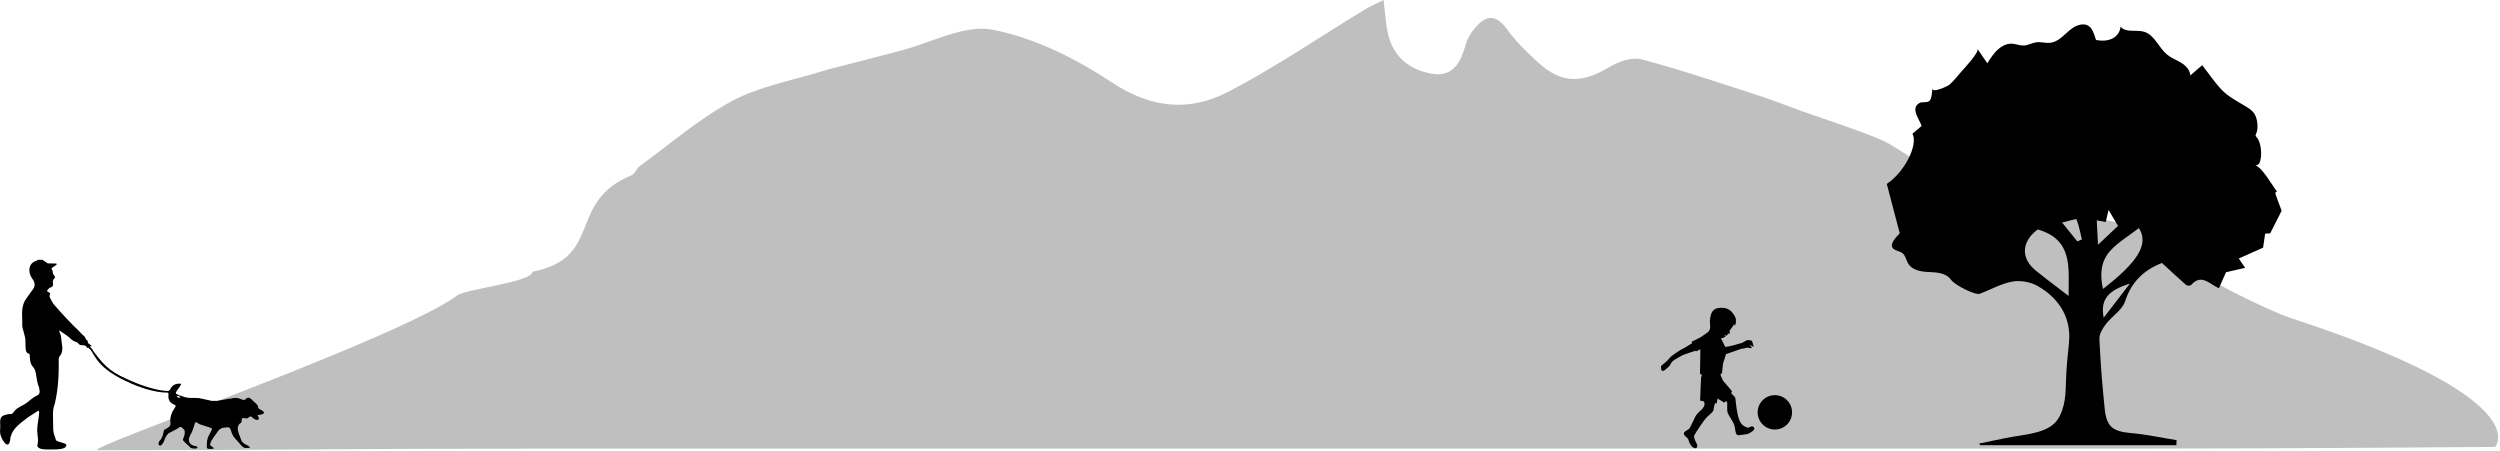 <svg width="997" height="180" viewBox="0 0 997 180" fill="none" xmlns="http://www.w3.org/2000/svg">
<path d="M70.738 158.43C70.638 158.4 70.588 158.2 70.508 158.08C70.668 158.02 70.838 157.96 70.998 157.9C71.278 158.01 71.558 158.13 71.838 158.25C71.858 158.38 71.868 158.51 71.888 158.64C71.498 158.58 71.108 158.53 70.728 158.43M34.648 137.82C37.838 140.23 37.018 145.73 50.008 151.88C55.228 154.43 61.598 156.59 66.968 156.59C67.098 156.84 67.228 156.86 67.198 157.1C66.938 159.12 67.538 160.63 69.528 161.38C70.048 161.58 70.228 161.88 69.838 162.43C68.518 164.31 67.648 166.31 67.988 168.72C68.098 169.46 67.718 170.13 66.988 170.52C66.688 170.68 66.418 170.89 66.138 171.08C65.448 171.15 65.368 171.69 65.248 172.22C64.948 173.51 64.698 174.81 63.638 175.79C63.208 176.19 62.928 177.57 63.808 177.74C64.328 177.84 65.258 176.46 65.408 175.96C65.788 174.76 66.318 173.71 67.188 172.82C68.318 172.23 69.458 171.64 70.578 171.04C71.078 170.77 71.578 170.23 72.048 170.26C72.488 170.29 72.888 170.91 73.308 171.27C73.368 171.32 73.438 171.35 73.498 171.39C73.968 172.61 73.528 173.76 73.088 174.83C72.848 175.41 72.998 175.7 73.328 176.02C74.118 176.79 74.958 177.5 75.728 178.3C76.508 179.1 77.468 178.84 78.378 178.88C78.518 178.88 78.718 178.61 78.788 178.43C78.818 178.35 78.608 178.1 78.468 178.05C78.158 177.93 77.828 177.87 77.498 177.81C76.358 177.6 75.408 176.74 75.328 175.53C75.248 174.34 76.038 173.35 76.508 172.33C77.018 171.22 77.348 170.01 77.698 168.84C77.858 168.32 78.098 168.26 78.528 168.53C78.978 168.81 79.428 169.11 79.918 169.28C81.198 169.73 82.488 170.13 83.788 170.53C84.538 170.76 84.648 170.98 84.328 171.69C83.898 172.61 83.278 173.57 82.908 174.56C82.468 175.72 82.508 176.9 82.458 178.12C82.438 178.61 82.658 178.98 83.148 179.01C83.808 179.05 84.468 178.99 85.138 178.98C85.168 178.87 85.198 178.77 85.228 178.66C84.898 178.4 84.598 178.09 84.238 177.88C83.888 177.68 83.708 177.46 83.838 177.06C83.968 176.66 84.008 176.21 84.228 175.87C85.188 174.41 86.168 172.95 87.228 171.56C87.538 171.15 88.138 170.96 88.608 170.67C89.358 170.57 90.098 170.44 90.858 170.39C92.008 170.31 92.178 172.18 92.528 172.95C93.278 174.6 93.938 174.98 95.378 176.68C96.178 177.62 96.938 178.82 98.468 178.67C98.918 178.63 99.368 178.56 99.808 178.51C99.448 178.2 99.138 177.78 98.728 177.61C97.308 177.03 96.488 176.47 96.038 175.06C95.698 174.01 95.428 173.45 95.068 172.41C94.688 171.33 94.698 170.32 95.258 169.32C95.468 168.95 96.068 168.82 96.288 168.34C96.488 167.92 96.288 167.27 96.558 166.93C96.948 166.43 97.888 166.95 98.408 166.86C99.268 166.7 99.478 165.75 100.378 166.25C100.798 166.48 101.058 166.97 101.548 167.19C102.118 167.43 103.048 167.75 103.208 167.02C103.328 166.48 102.728 165.93 102.768 165.43C102.748 165.66 104.488 165.29 104.628 165.22C106.348 164.37 104.178 163.58 103.328 163.03C103.158 162.92 102.978 162.69 102.968 162.51C102.888 161.47 102.118 160.94 101.438 160.35C100.788 159.79 99.878 158.52 98.878 158.62C98.248 158.68 98.178 159.23 97.598 159.43C97.118 159.59 96.578 159.4 96.148 159.19C94.778 158.54 93.448 158.54 92.068 159C91.888 159 91.698 158.95 91.518 158.98C89.878 159.27 88.228 159.57 86.588 159.87C85.898 159.87 85.208 159.87 84.528 159.88C82.858 159.52 81.188 159.15 79.518 158.79C78.978 158.76 78.438 158.72 77.898 158.69H76.978C75.308 158.79 73.698 158.5 72.168 157.82C71.968 157.78 71.758 157.75 71.558 157.71C71.338 157.58 71.118 157.43 70.888 157.34C70.018 157 69.928 156.82 70.418 156C70.808 155.36 71.308 154.79 71.728 154.17C71.948 153.84 72.088 153.45 72.268 153.08C72.108 153.06 71.958 153.04 71.798 153.02C70.018 152.9 68.708 153.59 67.898 155.23C67.758 155.52 67.408 155.71 67.148 155.94C63.438 155.94 56.788 154.09 50.408 151.07C43.448 147.94 40.898 145.38 35.318 137.33" fill="black"/>
<path d="M36.319 139.069C36.049 138.919 35.779 138.779 35.499 138.629C35.439 138.399 35.379 138.169 35.319 137.949C35.569 137.989 35.819 138.029 36.059 138.069C36.099 138.069 36.129 138.099 36.169 138.109C36.319 138.089 36.479 138.059 36.629 138.039C36.489 137.909 36.349 137.789 36.209 137.659C35.829 137.359 35.439 137.069 35.059 136.769C35.009 136.439 35.039 135.869 34.889 135.809C33.989 135.469 34.139 134.399 33.409 133.909C32.719 133.459 32.229 132.709 31.619 132.139C28.129 128.839 24.809 125.219 21.599 121.549C20.819 120.649 20.359 119.459 19.789 118.389C19.709 118.249 19.729 117.989 19.809 117.829C20.189 117.049 19.959 116.619 19.129 116.419C18.959 116.379 18.709 115.959 18.749 115.909C19.079 115.509 19.399 115.019 19.839 114.809C21.129 114.199 21.279 114.099 21.099 112.759C21.009 112.099 21.219 111.449 21.619 111.109C22.109 110.699 21.979 110.459 21.749 110.069C21.499 109.639 21.019 109.189 21.049 108.789C21.109 108.089 20.829 107.619 20.489 107.109C20.719 106.899 20.939 106.649 21.199 106.469C21.569 106.209 21.999 106.019 22.359 105.749C22.509 105.629 22.569 105.379 22.669 105.189C22.469 105.159 22.269 105.099 22.059 105.089C21.049 105.069 20.029 105.059 19.019 105.039C18.329 104.559 17.639 104.089 16.949 103.609H15.099C14.889 103.749 14.699 103.959 14.459 104.029C11.039 105.059 11.139 108.889 12.909 111.179C13.999 112.589 14.109 114.019 13.179 115.299C12.309 116.509 11.469 117.739 10.579 118.929C9.329 120.589 8.869 122.459 8.809 124.499C8.759 126.159 8.969 127.809 8.859 129.479C8.809 130.139 9.039 130.819 9.199 131.479C9.419 132.399 9.699 133.309 9.919 134.229C10.029 134.709 10.109 135.199 10.139 135.689C10.179 136.249 10.109 136.819 10.159 137.379C10.239 138.269 10.059 140.529 11.129 140.909C11.339 140.979 11.599 141.009 11.729 141.189C11.809 141.299 11.829 141.449 11.839 141.589C11.969 143.209 11.909 144.919 13.079 146.199C13.989 147.199 14.239 148.389 14.429 149.649C14.679 151.259 14.879 152.879 15.549 154.389C15.669 155.689 16.499 157.009 14.499 157.899C12.809 158.649 11.629 160.049 10.099 161.029C8.579 161.999 6.889 162.459 5.749 163.969C5.509 164.289 5.299 164.639 4.989 164.889C4.509 165.269 3.939 165.059 3.399 165.169C2.379 165.369 1.039 165.539 0.439 166.509C-0.291 167.679 0.259 169.549 0.079 170.839C-0.101 172.099 0.059 173.379 0.589 174.539C0.919 175.249 2.099 177.479 3.099 177.269C3.679 177.149 3.879 176.289 3.989 175.799C4.109 175.239 4.149 174.659 4.229 174.089C4.299 173.999 4.409 173.919 4.429 173.829C4.989 170.839 8.759 168.319 10.989 166.549C11.489 166.149 12.069 165.859 12.609 165.509C13.209 165.119 13.809 164.729 14.409 164.339C14.719 164.129 15.029 163.919 15.339 163.709C15.439 163.939 15.639 164.169 15.629 164.389C15.529 166.629 14.939 168.789 14.849 171.009C14.759 173.389 15.559 175.379 14.869 177.699C15.049 179.139 17.399 179.319 20.209 179.259C23.019 179.199 26.139 179.329 26.469 177.589C26.659 176.529 22.519 176.389 22.269 175.369C21.939 174.009 21.259 172.829 21.229 171.389C21.199 169.669 21.169 167.949 21.139 166.229C21.119 165.079 21.099 163.909 21.339 162.779C21.499 162.039 21.769 161.319 21.939 160.579C23.229 155.129 23.519 148.909 23.419 143.329C23.399 142.239 23.869 142.139 24.299 141.379C24.859 140.379 24.939 139.179 24.809 138.069C24.689 137.049 24.519 136.029 24.439 134.999C24.389 134.219 24.249 133.489 23.829 132.809C23.679 132.569 23.709 132.219 23.629 131.739C24.769 132.519 25.689 133.159 26.619 133.789C27.519 134.439 28.269 135.299 29.209 135.909C29.619 136.179 30.119 136.209 30.549 136.429C31.089 136.699 31.359 137.219 31.749 137.459C32.429 137.879 33.939 137.389 34.359 138.159C34.609 138.619 34.909 138.949 35.469 138.649C35.219 139.069 35.599 139.069 35.839 139.169C36.159 139.399 36.479 139.629 36.799 139.859C36.819 139.669 36.839 139.489 36.859 139.299C36.679 139.219 36.489 139.139 36.309 139.069" fill="black"/>
<g opacity="0.25">
<path d="M857.361 178.91H212.331C137.121 178.91 107.981 179.55 39.101 179.55C31.021 179.55 158.911 135.21 182.551 117.7C185.811 115.29 212.341 112.43 212.341 108.37C240.811 102.82 225.991 80.49 251.821 69.92C253.221 69.35 253.851 67.16 255.191 66.19C267.331 57.35 278.831 47.32 291.961 40.27C302.671 34.51 315.331 32.28 327.171 28.6C331.251 27.33 335.441 26.39 339.581 25.31C346.021 23.63 352.461 21.93 358.921 20.28C371.291 17.11 384.531 9.66 395.851 11.85C412.531 15.08 429.091 23.37 443.431 32.87C459.211 43.33 474.451 44.6 489.891 36.57C508.551 26.87 526.011 14.9 544.011 3.97C546.221 2.63 548.621 1.59 551.751 0C552.491 5.66 552.641 9.93 553.651 13.98C555.861 22.91 562.351 27.9 571.021 29.39C579.701 30.89 582.571 24.59 584.551 17.68C585.131 15.67 586.221 13.68 587.521 12.02C591.761 6.63 595.881 4.67 600.981 11.66C604.661 16.7 609.251 21.19 613.941 25.37C622.971 33.42 631.111 33.23 641.991 26.64C645.601 24.46 650.981 22.68 654.751 23.68C670.411 27.85 685.781 33.08 701.221 38.06C706.921 39.9 712.481 42.15 718.131 44.16C728.741 47.96 739.541 51.3 749.911 55.64C757.781 58.93 765.001 66.54 772.711 66.83C790.151 67.49 803.541 76.77 818.121 83.55C820.991 84.89 858.891 90.06 858.871 93.46C858.831 102.27 904.721 123.96 913.101 126.69C1012.88 159.24 995.031 178.24 995.031 178.24C995.031 178.24 911.811 178.89 857.381 178.89L857.361 178.91Z" fill="black"/>
</g>
<path d="M693.121 173.58C693.121 173.58 696.581 173.22 696.961 173.09C697.341 172.96 699.411 171.88 699.621 171.12C699.831 170.36 698.801 169.8 698.251 170.11C697.701 170.42 697.301 170.81 696.211 170.29C694.771 169.6 693.861 168.81 693.101 165.77C692.341 162.73 692.171 159 692.001 158.52C691.941 158.36 691.221 157.69 690.381 156.8L690.741 156.11C690.741 156.11 689.881 154.94 689.021 153.99C688.051 152.93 687.161 151.83 687.161 151.83C687.161 151.83 686.041 149.65 686.171 149.16C686.231 148.93 686.731 148.95 686.731 148.95C686.731 148.95 687.051 144.87 687.341 144.26C687.691 143.53 688.311 141.23 688.311 141.23L694.561 139.05C694.561 139.05 695.421 139.08 696.111 138.77C696.801 138.46 697.801 138.8 697.971 138.84C698.141 138.87 698.491 138.84 698.631 138.63C698.771 138.42 697.591 137.8 697.591 137.8C697.591 137.8 698.591 137.73 699.011 138.21C699.421 138.69 699.421 137.42 699.011 137.42C699.011 137.42 699.291 136.97 698.841 136.63C698.841 136.63 699.051 135.9 698.011 135.7C696.971 135.49 696.491 135.77 696.321 135.84C696.151 135.91 694.971 136.74 694.281 136.88C693.591 137.02 689.201 138.43 688.001 138.3L686.521 135.3L686.361 134.69C686.361 134.69 686.671 134.94 687.111 134.77C687.111 134.77 688.071 134.33 688.131 134.16C688.191 133.99 687.671 133.78 687.771 133.68C687.871 133.58 688.421 133.91 688.631 133.82C688.841 133.73 689.151 133.03 689.151 133.03C689.151 133.03 689.811 133.17 689.881 132.93C689.951 132.69 689.601 132.03 689.811 131.79C690.021 131.55 691.471 129.62 691.571 129.34C691.671 129.06 691.921 129.93 691.851 130.1C691.851 130.1 692.941 127.83 691.751 125.96C690.731 124.35 689.341 122.15 685.031 122.88C681.161 123.54 681.991 129.76 681.991 129.76C681.991 129.76 682.401 131.66 680.811 132.69C679.971 133.23 678.251 134.48 678.251 134.48L674.611 136.3C674.611 136.3 674.911 136.9 674.721 136.97C673.821 137.32 672.371 138.52 671.301 138.97C670.231 139.42 666.641 141.77 665.881 142.73C665.121 143.7 663.811 144.87 663.261 145.25C662.711 145.63 662.431 145.94 662.431 146.15C662.431 146.36 662.221 148.26 663.471 147.91C663.471 147.91 663.471 147.43 663.751 147.63C664.031 147.84 664.231 147.18 664.651 146.94C665.061 146.7 665.791 146.01 666.001 145.59C666.211 145.18 666.661 144.14 667.861 143.45C669.071 142.76 670.971 141.55 672.111 141.21C672.661 141.04 674.091 140.56 675.421 140.12C675.571 140.07 675.721 140.02 675.871 139.97C676.161 139.87 676.351 140.13 676.611 140.04C677.421 139.76 678.101 139.21 678.101 139.21L677.971 149.23C677.971 149.23 678.761 149.14 678.671 149.52C678.451 150.48 678.421 150.42 678.371 150.92C678.301 151.61 678.011 159.77 678.011 159.77C678.011 159.77 679.501 159.98 679.581 160.22C680.031 161.59 679.591 162.05 679.231 162.55L678.711 163.27C678.711 163.27 676.851 164.72 676.121 166.1C675.401 167.48 674.051 170.66 673.531 171.11C673.011 171.56 671.291 172.11 671.531 173.08C671.771 174.05 673.021 174.47 673.291 175.26C673.571 176.05 674.291 178.84 676.431 178.77C676.431 178.77 677.201 178.05 676.721 177.11C676.241 176.18 675.431 174.55 675.601 173.86C675.771 173.17 679.611 167.37 680.711 166.37C681.821 165.37 683.231 164.16 683.331 163.61C683.371 163.38 683.631 161.78 683.911 160.79L684.651 160.89C684.651 160.89 684.781 159.59 684.901 159.26C685.101 158.72 684.921 158.87 684.921 158.87C684.921 158.87 685.151 159.12 686.101 159.61C686.391 159.76 687.341 160.42 687.591 160.57C687.591 160.57 688.221 159.91 688.341 159.99C688.611 160.19 688.791 160.37 688.811 160.52C688.911 161.21 688.601 163.59 689.051 164.77C689.501 165.94 691.361 168.33 691.741 169.91C692.121 171.5 692.011 173.34 693.151 173.58" fill="black"/>
<path d="M714.673 164.44C714.673 168.23 711.603 171.3 707.813 171.3C704.023 171.3 700.953 168.23 700.953 164.44C700.953 160.65 704.023 157.58 707.813 157.58C711.603 157.58 714.673 160.65 714.673 164.44Z" fill="black"/>
<path d="M789.269 176.9C793.819 175.97 798.349 174.93 802.929 174.14C808.619 173.15 817.309 172.52 820.769 167.04C823.609 162.54 823.799 156.98 823.929 151.82C824.059 146.66 824.599 141.78 825.109 136.69C826.109 126.79 821.199 119.02 812.749 114.13C809.919 112.49 805.869 111.72 802.679 112.27C798.189 113.05 793.969 115.44 789.639 117.13C787.729 117.88 779.619 113.7 778.119 111.63C775.819 108.46 771.739 108.65 768.239 108.42C765.499 108.24 762.449 107.52 761.019 105.18C760.169 103.79 759.969 101.95 758.689 100.95C757.779 100.23 756.519 100.13 755.529 99.53C752.679 97.83 756.359 94.44 757.619 93.04C755.849 86.31 754.159 79.87 752.449 73.34C759.229 68.94 765.059 58.08 762.709 53.28C763.839 52.33 765.029 51.34 766.339 50.24C765.509 47.58 761.729 43.18 765.469 41.09C766.629 40.44 768.509 41.13 769.499 40.2C770.439 39.33 770.499 36.37 770.659 35.16C770.359 37.43 776.879 34.27 777.399 33.81C779.169 32.24 780.699 30.31 782.229 28.52C783.019 27.59 789.489 20.79 788.579 19.46C789.899 21.38 791.219 23.31 792.539 25.23C793.819 23.21 795.129 21.15 796.939 19.59C798.729 18.06 800.869 17.08 803.239 17.52C804.609 17.77 805.959 18.24 807.349 18.13C808.969 18 810.429 17.09 812.039 16.87C813.909 16.61 815.799 17.29 817.669 17.06C822.519 16.46 824.789 10.82 829.549 9.86C833.919 8.98 834.869 12.76 835.899 15.94C840.039 16.83 845.029 15.67 845.709 10.64C847.749 13.18 851.859 11.75 854.989 12.64C859.249 13.86 860.859 19.06 864.319 21.84C865.989 23.19 868.069 23.93 869.889 25.06C871.719 26.19 873.409 27.94 873.489 30.09C875.069 28.73 876.649 27.36 878.229 26C880.839 29.28 883.219 32.9 886.129 35.93C888.779 38.7 892.459 40.48 895.739 42.52C896.899 43.24 898.099 44 898.889 45.12C900.319 47.15 900.779 51.14 899.719 53.43C899.609 53.66 899.489 53.91 899.539 54.16C899.589 54.39 899.779 54.56 899.949 54.73C901.809 56.6 902.219 62.34 901.169 64.76C900.859 65.48 900.119 66.09 899.339 65.99C901.969 66.32 906.419 74.4 908.039 76.36C907.829 76.5 907.609 76.65 907.399 76.79C907.159 76.95 909.729 83.5 909.919 84.04C908.419 87.02 907.059 89.7 905.359 93.05C905.469 93.05 904.439 93.11 903.339 93.18C903.049 95.16 902.759 97.09 902.519 98.78C899.159 100.27 896.079 101.64 892.819 103.09C893.439 104 894.189 105.1 895.359 106.81C892.369 107.5 889.979 108.05 887.729 108.57C886.789 110.67 885.879 112.72 884.879 114.98C880.969 113.05 877.779 109.11 873.819 113.66C873.519 114 872.209 113.99 871.809 113.64C868.539 110.78 865.369 107.8 862.179 104.87C854.919 107.7 850.039 112.4 847.489 120.16C846.339 123.67 842.199 126.12 839.769 129.32C838.489 131 837.149 133.29 837.239 135.24C837.659 144.51 838.399 153.77 839.349 163C840.099 170.31 842.609 172.07 849.949 172.72C856.009 173.26 862.009 174.57 868.029 175.53C867.999 176.2 867.969 176.87 867.929 177.55H789.719C789.579 177.34 789.449 177.14 789.309 176.93L789.269 176.9ZM824.949 118.01C824.959 106.84 826.779 95.52 812.649 91.51C806.169 96.33 805.739 102.93 811.919 107.95C815.959 111.23 820.159 114.32 824.949 118.01ZM852.999 90.96C848.949 94.09 844.739 96.55 841.599 99.98C837.799 104.12 837.339 109.47 838.679 115.22C852.789 104.34 857.039 97.23 852.999 90.96ZM836.679 97.62C839.699 94.77 842.249 92.38 844.679 90.08C843.389 87.92 842.289 86.08 840.889 83.73C840.409 85.79 840.089 87.17 839.769 88.55C838.319 88.27 837.249 88.07 836.189 87.87C836.349 91.12 836.489 93.92 836.679 97.63V97.62ZM849.389 113.11C840.459 115.9 837.589 119.56 838.949 126.72C842.989 121.45 846.189 117.28 849.389 113.11ZM828.429 96.26C829.039 96.01 829.649 95.75 830.259 95.5C829.609 92.78 829.089 90.01 828.099 87.42C828.019 87.2 824.819 88.17 822.359 88.75C824.899 91.9 826.669 94.08 828.429 96.26Z" fill="black"/>
</svg>
